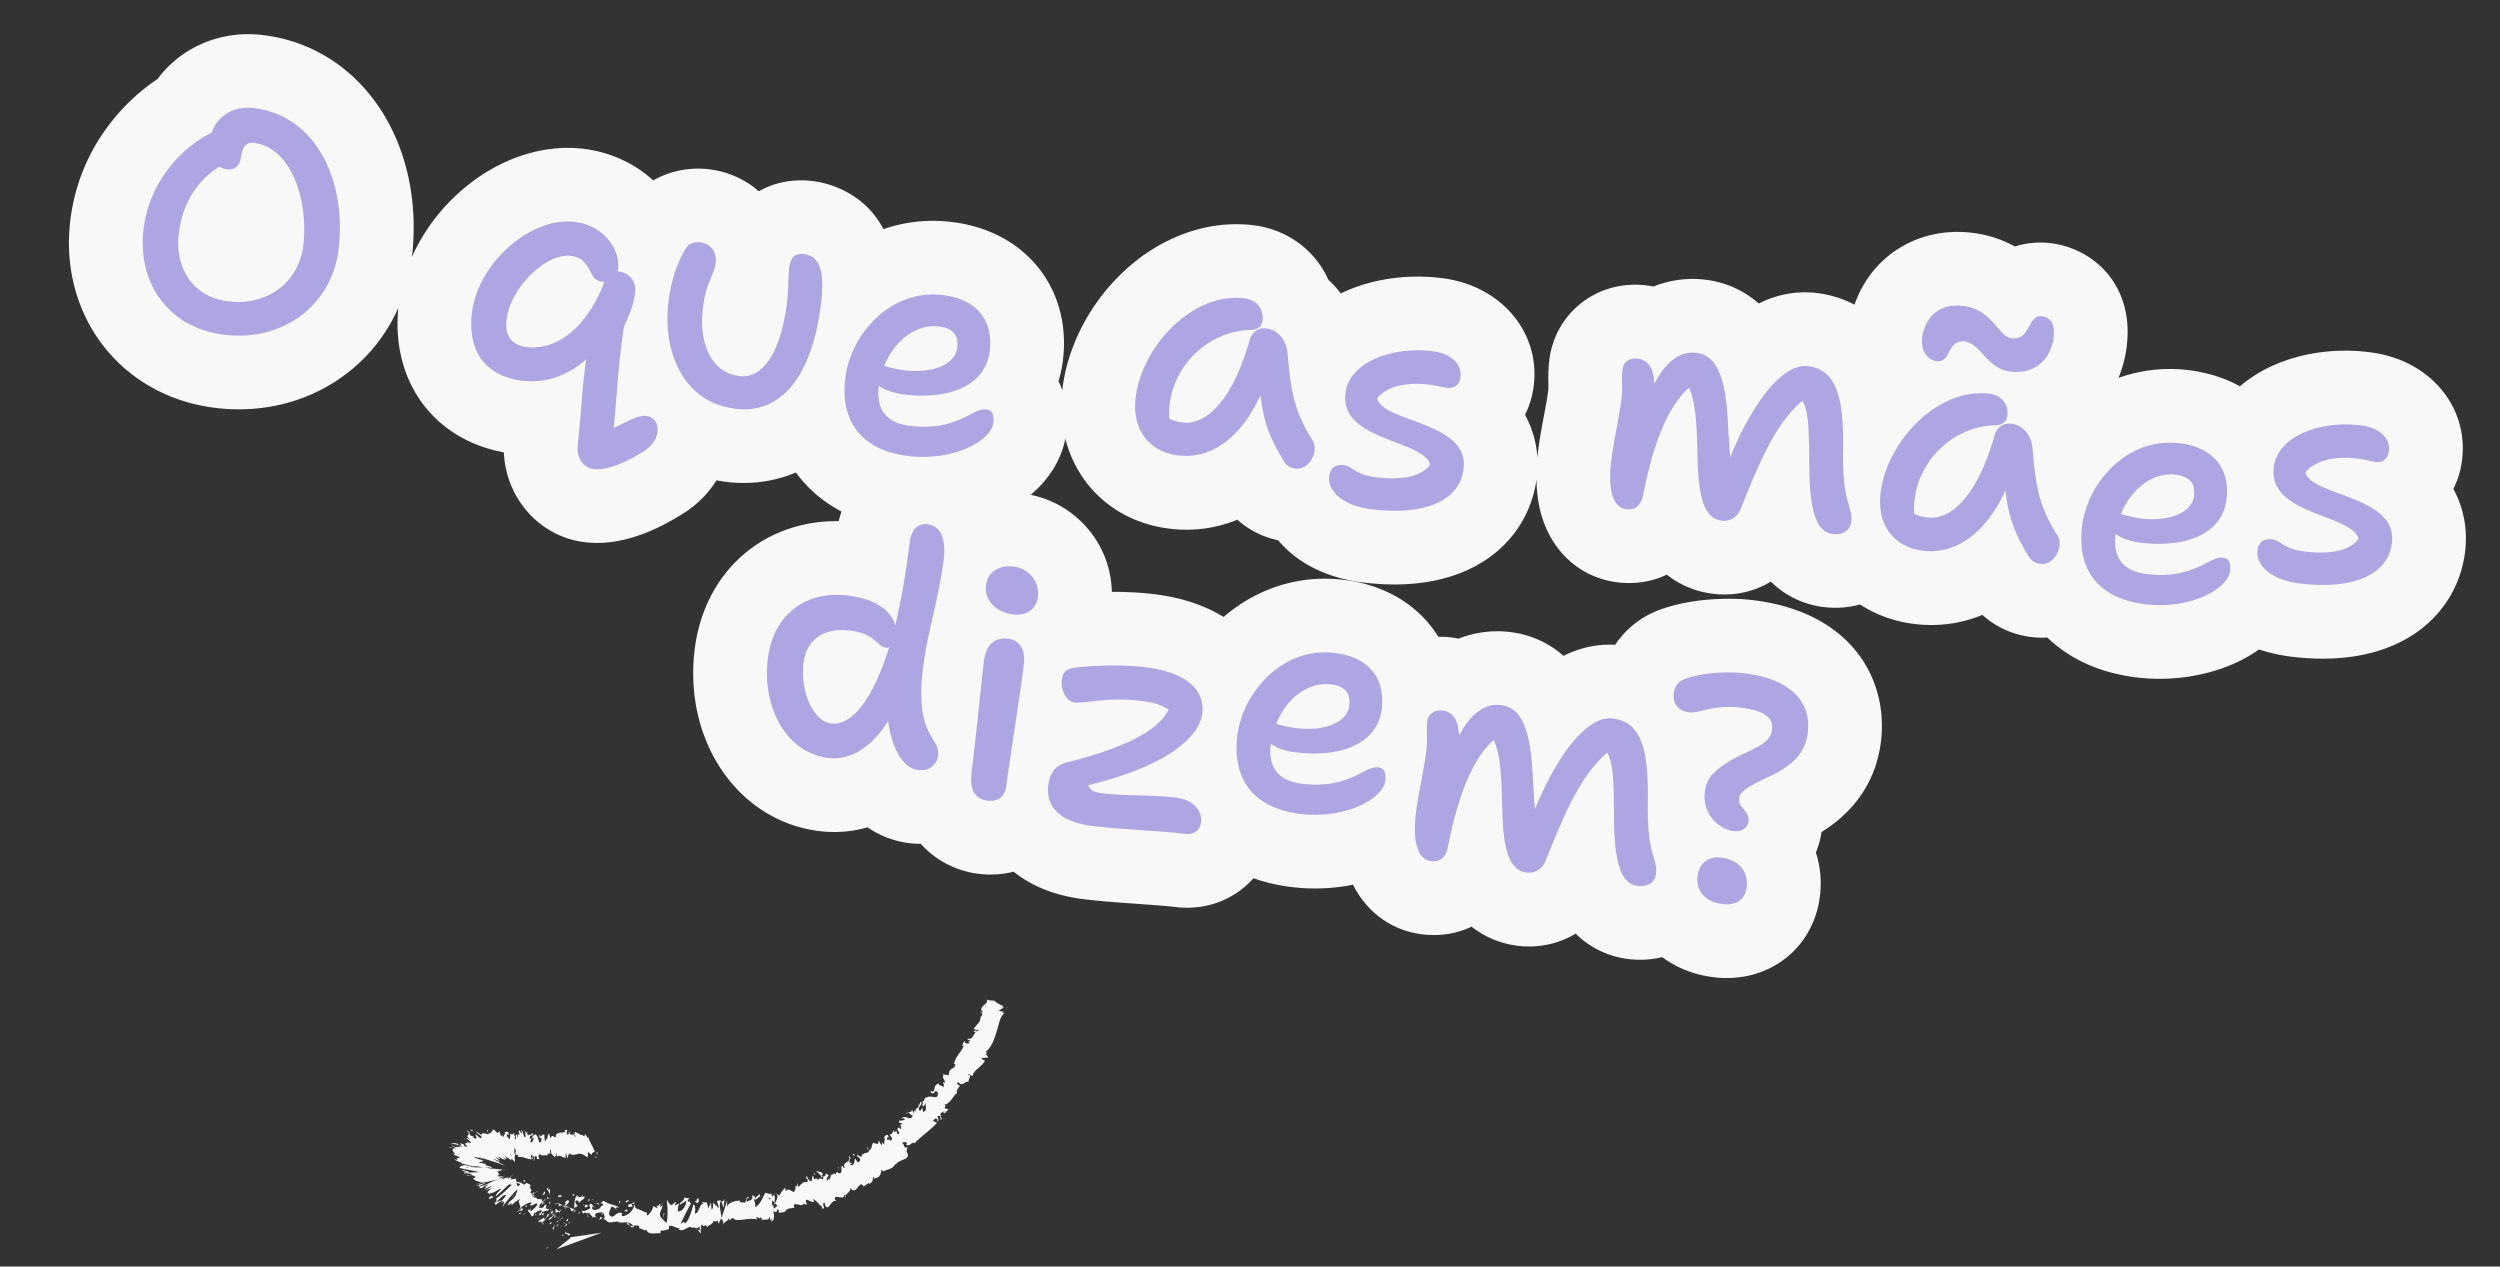 <svg xmlns="http://www.w3.org/2000/svg" width="302" height="153" fill="none"><rect width="100%" height="100%" fill="#333333" stroke="none"/><g fill="#F9F8F8" clip-path="url(#a)"><path d="M61.996 139.567c.059.094.245-.147.293-.175-.177-.076-.344.235-.293.175Zm-.376 2.772-.091.09.375-.127-.284.037Zm1.524.859c.068-.529-.64-.233-.82-.55l.018-.125-.331.284c.351.135.936.145 1.133.395v-.004Zm.467 1.395c.023-.205.25-.084-.177-.138.011.028.013.042.019.063.034.01.083.03.158.075Zm-.158-.075c.045.2-.174-.055 0 0Zm.826.201-.29.077c.004.126.195.229.088.281.266-.002.262-.128.202-.358Zm.347-.268-.143.024c.003.054.028.08.143-.024Z"/><path d="m64.18 144.533.303-.054c-.003-.089.055-.244-.133.009.075-.135-.028-.015-.17.041v.004Zm-.11-.127c-.083-.152-.215-.281.071-.358-.45-.101-.524.257-.07.358Zm-.61-1.644-.102-.215-.22.08c.105-.038.26.282.322.135Zm2.123 2.724c.05-.096.023-.298.058-.435l-.208.057c.06.101.197.221.154.377l-.004.001Zm.057-.439.311-.087c-.212-.101-.284-.031-.31.087Zm-.768-1.107-.544.212.623-.189-.079-.023Zm1.663 1.89-.229.189.38-.271-.15.082Zm.648.172c-.175.16.03.381-.124.467.185.022.393-.1.574-.208-.17.038-.314-.031-.453-.255l.003-.004Zm.749.106c-.085.024-.187.086-.296.15a.79.79 0 0 0 .296-.15Zm-1.578-.947c-.003.069-.026.244.09.36l.006-.321c-.03-.011-.061-.025-.096-.039Zm.098.028.002.011c.103.045.173.076.203.087-.027-.011-.089-.043-.205-.098Zm-.122-.04s.016.006.024.012c0-.033-.005-.043-.023-.012Zm-.914-.712c.206-.107.566-.171.368-.518-.178.158-.063.36-.368.518Zm.926.311-.238-.159c-.023.079-.015.207-.115.259l.356-.104-.003.004Zm.158-.047-.158.048.087.058.071-.106Zm1.068.986c.157-.091.285-.059.434-.034a1.364 1.364 0 0 0-.425-.234c-.052.086-.174.226-.008.271v-.003Zm-.534-.265s.022-.002.032-.007c-.003-.028-.016-.041-.032.007Zm2.357.668a27.19 27.19 0 0 0-.007-.06l-.02.049.027.011Zm-1.825-.734c-.095-.093-.188-.043-.282.022.095 0 .19.01.289.038.024-.039.032-.065-.008-.064v.004Zm.801.736a1.214 1.214 0 0 0-.146-.22c.028.112.1.29.146.22Zm-1.29-.585-.021.006c.016.074.023.044.02-.006Z"/><path d="M67.077 145.507c.074-.023.144-.078.211-.125a.659.659 0 0 0-.222.033c.007.024.007.06.01.092Zm3.314-1.169c-.103.268-.474.427-.638.061-.313.127-.432 1.066-.365 1.63.044-.117.08-.225.39-.305-.046-.175-.47-.52-.173-.699.386-.035.25.179.376.373-.038-.381.587-.365.665-.881l-.35.088c.02-.078.165-.171.103-.264l-.008-.003Zm-1.495 1.511h-.12c.109.085.16.219.257.481.221-.077.29-.168.332-.252l-.52-.201.051-.028Z"/><path d="M68.295 145.698c.18-.266.477-.312.423-.68-.32-.077-.3.176-.53.243.533.088-.2.117.114.4a.946.946 0 0 1-.3-.011c.08.066.154.136.219.218l-.003-.021v-.003c-.009-.043-.008-.068.006-.041l.014-.001a.671.671 0 0 1 .06-.105c.13.107 0 .083-.06.105-.005.015-.015.026-.02.042l.562.005c-.097-.075-.232-.109-.485-.151Zm-2.015-2.309a.141.141 0 0 1-.01.073c.045-.023.068-.044.01-.073Z"/><path d="M66.422 143.635c-.052.027-.123.133-.23.059-.07-.125.053-.139.081-.236-.1.051-.325.118-.153.338l.051-.027c.163.171.293.623.241.651.036-.281.053-.485.013-.789l-.003.004Zm.96.969.47-.005-.126-.324-.04.156c-.217-.14-.229.067-.3.172l-.004.001Zm2.014 1.647-.155.292.383-.366-.228.074Zm.566.127-.104.264.197-.12-.094-.144Zm31.205-4.89.076-.12a.324.324 0 0 0-.076.12Zm-.81.308.031.137c.011-.088.005-.145-.031-.137Zm-16.088 6.723c.204.253.448.652.408.336l-.077-.307a.313.313 0 0 1-.331-.029Zm9.354-3.186a1.31 1.31 0 0 1-.076-.081 14.66 14.66 0 0 0-.06.317c.042-.073.087-.151.132-.235l.004-.001Zm-.145-1.281.283.143a.862.862 0 0 0-.283-.143Zm11.461-5.129-.097-.326c-.156.126.013.196.097.326Zm-29.213 8.879c.138.152.257.232.371.272-.164-.214-.264-.512-.371-.272Zm26.392-3.141c.055-.083.065-.156.036-.221-.06.083-.081.154-.036.221Zm-25.536 3.507c-.022-.037-.05-.059-.072-.089a.758.758 0 0 1-.41-.005c.122.158.277.273.482.094Zm40.032-22.373c.018-.003.031-.011.049-.014-.035-.024-.045-.012-.049.014Zm4.581-3.78c.008.039-.003.105-.009.17.026-.024.034-.083.009-.17Zm-49.058 25.128c-.03.029-.122-.014 0 0Zm-.22-1.341a.28.28 0 0 0 .09-.133.346.346 0 0 1-.09.133Zm6.223.674.01-.001c-.025-.062-.02-.048-.01.001Zm-6.138.481a.53.53 0 0 0 .125.129.585.585 0 0 0-.125-.129Zm-.018.15a.912.912 0 0 0-.095-.057c-.03.047-.026.082.095.057Zm.321.067a.535.535 0 0 1-.181-.083c.017.026.024.047.014.056.037.006.085.011.167.03v-.003Zm39.159-13.285s.022-.002.04-.001c-.024-.173-.043-.121-.04.001Zm-24.32 11.164s-.006.011-.013.016c.007-.001.012.005.02.008l-.004-.025-.003.001Z"/><path d="M87.534 144.773c-.131.404-.238.369-.384.304l.245.87.139-1.174Z"/><path d="M102.959 140.517c-.125-.035-.249-.067-.374-.11.065-.558.33-.532-.075-.754.454.878-.86.562-.463 1.447l-.257-.106c.053-.014.035-.069.085-.082-.521-.273.062.744-.428.817-.183-.004-.343-.093-.288-.24l-.241.36c-.107.023-.145-.142-.042-.165-.16.095-.32.189-.488.278l-.004-.029c-.023.172-.11.456-.157.58-.184-.079.033-.122-.045-.221l-.212.331c-.205-.196-.042-.51.168-.553-.602-.806-.159.321-.938-.011l.234-.211c-.361-.461-.501-.196-.919-.428.128.154.894.618.653.952-.114-.037-.245-.032-.359.208-.108-.329-.252-.193-.461-.111l-.122-.442c-.188.198-.104.411-.185.651-.277.033-.429-.295-.57-.562-.435.051.442.466-.028.687-.399-.076-.592.17-.953.544-.288-.092-.026-.281-.147-.386l-.135.408c-.057.007-.067-.107-.07-.164-.153.184.096.446-.172.639.038.514-.783-.573-1.02.07-.118-.104-.019-.282-.086-.45-.425.478-.373.361-.683.948l-.423-.216c.339.276.089.748-.139 1.138.13.143.24.267.308.324l-.422.341c-.073-.06-.06-.223-.022-.429a1.598 1.598 0 0 0-.065.126c-.205-.13-.172-.407-.106-.681.074.077.153.158.228.239.06-.299.102-.62.02-.877a.346.346 0 0 1-.127.156c.016-.082.02-.15-.004-.191-.027-.043-.054.068-.108.197l-.216-.475.016.203-.674-.186c-.332.589-.567 1.409-1.237 1.747.105-.401-.072-.607-.146-1.044.276.424.501-.297.88-.273-.199-.013-.199-.225-.165-.308l-.56.541c-.052-.357-.184-.241-.38-.358.255.682-.394.554-.618.818-.057-.235-.036-.485.292-.485-.442-.469-.311.911-.737.516.078-.02.125.01.136-.114-.147.241-.624.146-.552-.078l.078-.017c-.532.002-1.578.226-1.578.838a7.948 7.948 0 0 1-.011-.862 69.468 69.468 0 0 1-.695 2.143c.022-.527-.426-1.726-.03-2.072-.13-.06-.291-.127-.533.081.091.065.29.729.18.788-.377-.545-.256-.286-.692-.738.136.099.073.927-.132.919.022-.125-.087-.803-.022-.894l-.432.843c.113-.154-.033-.68-.161-.898.062.154-.429.014-.553.101l.22.172c-.567-.081-.49 1.162-1.066 1.151.063-.169.122-1.029-.162-1.118-.108.412-.514 2.004-1.041 2.325l-.1-.233-.398.274c.258-.624.916-1.932 1.252-2.454-.215-.18-.066-.276-.375-.243-.114-.217.16-.34.25-.357-.243-.04-.48-.08-.72-.128.04.481-.547.49-.522.886.265-.164.53-.336.786-.503.046.477-.442 1.376-.974 1.284-.132-.193.106-.854.095-1.015-.068.167-.496.311-.539.194l.225-.257c-.28-.179-.484.625-.816.161-.12-.033-.322-.631-.355-.35.154.557.136 2.254-.028 2.658-.049-.041-.646-.557-.756-.846-.162-.445.381-.995.242-1.378-.018.132-.138.283-.187.332-.113-.123.087-.403-.185-.363-.093.486-.54-.098-.168.397-.28.109-.271-.129-.583-.143.061.327-.422 1.025-.724 1.122.034-.119 0-.288-.02-.365-.553-.132-.807-.401-1.319-.506-.022-.127-.237-.314-.091-.5-.09.068-.193.221-.353.196-.209-.475.362.012.24-.532-.08.273-.483.295-.749.42-.031.443.5.196.756.069-.124.59-.654 1.128-1.272 1.273-.468.044-.094-.425-.192-.359-.778-.297-.956.85-1.519.255-.161-.441.193-.742.207-1.024.385-.05.468.376.706.42l-.241-.252c.142-.093.396-.13.497.009-.133-.383-1.328-.408-1.848-.889-.146.092-.366.169-.324.344l.208.004c.093.349-.484.309-.277.518-.32.135-.71.383-1.026.111l.057-.442c-.03.126.165.318.303.219-.21.144-.39-.731-.72-.228l.167.366c-.323.135-.773.49-1.062.262.025.457.088-.025.175.53-.016-.66.819.263.689-.467.067.633.337.356.503.927.03-.141-.035-.299.223-.153a.51.51 0 0 1 .097-.105c.008.007.008.01.016.016l-.01-.02c.02-.017.02-.02 0-.007a.507.507 0 0 1-.077-.25c.23-.279.66-.147.857-.274.144.112-.115.139-.069.314l.292-.186c-.068.318.29.635-.15.709l.345.11c.158.229.427.374.64.288.147.112.51-.237.302-.029l.61-.054-.016.081c.549.173 1.257-.253 1.784.44.206-.038.425-.104.73.043l.016.286c.266-.056.714.395.867.121.17.786 1.23.315 1.671.475l.045-.361c.307.039.63-.042 1-.18l-.013-.322c.324-.25.813.249 1.324.218-.037.123-.165.088-.254.015.612.73 1.271-.535 1.824-.025.132-.119.23-.084.33-.01a.048.048 0 0 0-.034.019c.015.001.033.003.055 0 .06.054.126.115.197.16a.632.632 0 0 0-.168-.163 1.17 1.17 0 0 0 .413-.146l.083.339s.022-.003.035-.011c.16.118.116-.169.02-.423a.757.757 0 0 0 .192-.221c.16.546.39-.215.601.364.086-.294.762-.281.788-.895.009.078.06.111-.022.125.178.054.355.105.49-.083l.116.428.31-.623c.253.24.365.382.178.742.482-.579.42-.244.815-.812l.015.282c.164-.034.375-.443.503-.225.443.484 1.818-.193 2.836.122-.334-.784.504.286.42-.356.092.184.244.267.125.464.44-.282.781.167.998-.434.095.183-.044.303.03.41.031-.051.115-.201.19-.095.07.104-.037.177-.095.278.48-.136.401-.738.316-1.304.299.213.412.149.506-.254.125.165.305.324.025.454.17-.009 1.08.045.998-.406.078.103.242-.018.275-.079.38-.059.423-.028.784-.154l-.12-.051c.017-.57.278-.187.56-.328l.007.057c.776.217.243-.252 1.029.011l-.126-.323c-.13-.73.707.269 1.021-.121l-.192-.15c.139-.304.874.8 1.124.813.067.046-.044.121-.098.188.699.238-.054-.454.335-.683.151.205.084.619.385.573.21.144.576-1.018 1.114-.718-.152-.144-.297-.289-.153-.493.264-.171 1.063.36 1.105-.303a.236.236 0 0 1 .108.113c.17-.229.63-.539.62-.894.35.491.644.205.878-.096.242-.299.438-.584.702-.112l.628-.423.042.106c.459-.187.457-.51.454-.816.135.002.124.129.145.184.713-.203.756-.301.894-1.077l.265.242c-.004-.254 1.171-.21 1.392-.966a.266.266 0 0 1 .052.166c.282-.792 2.028-.52 1.317-1.634l.122-.572c-.521.375-.336-.46-.674-.427.119-.223.73-.177.564.084l-.082-.012c.408.553.723-.395 1.046-.066.838-.927 1.933-1.596 2.707-2.482l-.494-.229.283-.293c.163-.005.411.149.21.357.329.069.115-.532.03-.608.525-.307.339.553.459.427l.117-.208-.083.003c-.048-.282-.216-.435.024-.69.221-.105.327.112.397.057.028.022.059.011.094-.093l.354-.373-.456-.094c-.025-.303.311-.36-.205-.465.393.087.74-.249 1.019-.606.272-.349.491-.72.646-.735-.051-.425.148-.661.414-.937-.129.022-.529-.222-.279-.446.683.689.708-.213 1.426.001-.514-.09.501-.818-.254-.916.235-.172.297.206.611.172.108-.75 1.098-1.043 1.474-1.84-.101-.078-.34-.064-.399-.319.257-.013.518-.029.782-.05.041-.177-.545-.507-.007-.553-.115-.015-.286-.042-.263-.156.695-.568.987-1.426 1.245-2.262l.102-.315c.036-.123.082-.265.111-.383.069-.249.122-.479.192-.692.135-.43.326-.816.669-1.094-.271.144-.279.015-.262-.12-.075.074-.309-.057-.482-.069.192-.166.391-.301.583-.367-.24-.126-.179-.224-.13-.33-.087.035-.188.04-.41-.045.074.002.147.004.215 0-.354-.099-.591-.251-.755-.469-.326-.044-.698-.011-.988-.156.193.311-.088.46-.348.699-.253.231-.464.515-.065.839-.155.101-.205-.134-.375-.089.273.18.315.348.146.612l-.067-.042c-.016.39-.119.633-.259.804-.039.044-.066.062-.117.122l-.157.184-.349.437.341.075c-.114.146-.228.138-.34.18.39.4.231-.452.679-.055-.371-.021-.497.267-.654.541-.15.273-.332.529-.711.408-.143.24.39.119.24.36l-.224-.042.202.199c-.133.139-.413.082-.573-.007.044-.027.021-.132.034-.181-.335.072-.282.609-.399.638l.258-.157c-.248.763-1.054 1.38-1.197 2.264l.166.049c-.141.66-.442.275-.752.887l-.016-.041a.579.579 0 0 1-.138.531c-.04-.251-.489.025-.514-.278-.173.726-.013.416.181 1.13l-.276-.082c.098.269.188.355.032.665-.007-.362-.461-.071-.505-.509-.921.228-.184 1.195-1.063.939.389.702.701-.234.715.005.287.024.276.547.08.675-.155.169-.987-.269-1.328.178.039-.04-.006-.078.033-.119-.279.047-.056.482-.46.49.258.39-.23.243.188.632l.224-.483c-.068.321.276.953-.287 1.124-.063-.101-.091-.31-.091-.435-.222.004-.088.28-.317.285-.414-.393.306-.561.165-1.077-.281-.032-.054.715-.435.206.465.668-.428.36-.21 1.029l-.247-.237c.002.079.047.278-.031.356l-.212-.436c.093.475-.636.23-.667.583.393-.464.402.165.762.129-.156.871-.963-.249-1.398.475.041-.113.442-.178.441.059-.16.073-.403.141-.602.093-.322.452.32.175.313.488-.436-.142-.061.313-.135.585l-.254-.237c-.602.305.408.618-.188.846l-.177-.507-.118.298-.241-.317c-.019.43-.144.449-.448.592.226.121.413.473.215.68-.282-.013-.153-.309-.408.002-.084-.221-.206-.48.142-.373-.066-.093-.088-.217-.153-.31-.313-.027-.407.318-.509.413.048-.027.109-.06.169-.045l-.091.737c-.157-.031-.172-.159-.19-.283-.06.108-.012.275-.119.413-.156-.237-.359-.443-.273-.701l-.193.587c-.11-.066-.431-.067-.449-.191-.167.034-.214.255-.279.479-.061.223-.135.43-.35.462a.256.256 0 0 1-.016.2c-.319.171-.773.059-.897.613l-.48-.292c-.212.27.622.358.257.811-.251.35-.351-.285-.539-.332-.03.306-.076.934-.597.747.064-.137.179-.118.256-.206l.027.007Zm-3.78 1.857c.058-.096.14-.358.262-.185.04.405-.094.248-.262.185Zm-6.346 2.448c.04-.123.15-.089.286.013-.075.045-.169.053-.286-.013Zm-19.322 2.407.013-.013c.16.183.105.114-.013.013Zm-.362-.253c-.054.036-.063.083-.06.134.052-.079.142-.057.24-.007-.005-.097-.039-.168-.18-.127Zm40.954-12.632-.123.007c.034-.202.074-.11.123-.007Z"/><path d="M93.492 144.201a.629.629 0 0 1 .076.175c.021-.064.006-.13-.076-.175Zm11.466-5.215.01-.001c-.006-.021-.019-.037-.028-.058l.018.059Zm-25.09 6.319a.395.395 0 0 1 .135.189c.012-.085-.019-.16-.135-.189Zm-8.982 1.644.275-.014c-.126-.018-.147-.105-.196-.175-.016.077 0 .205-.083.186l.004.003Zm-1.558-2.69c-.047.03-.079-.02-.126.011l-.04.156c.158.039.308-.051.166-.167Zm1.653 1.524c.061-.284-.122-.233-.316-.236.011-.001.022.001.03.011-.17.373.062.302.283.226l.003-.001Zm-.36-.238a.35.35 0 0 1-.165-.041c-.066.148.057.05.165.041Zm1.969 1.476c-.063-.097-.157.342-.172.214-.198.33.69-.272.171-.214Zm-1.478-2.196-.04.361.181-.248-.14-.113Zm1.313.647-.254-.175c-.012.059-.06.083-.11.096.172.062.34.183.364.079Z"/><path d="M72.062 145.393c-.088-.033-.178-.051-.242-.008a.57.57 0 0 0 .242.008Zm-.537-.563.062.097.192.082-.254-.179Zm3.93 1.511.335-.029c.06-.112-.01-.204-.135-.186-.094.065-.22.084-.2.211v.004Zm-.694-1.181c.062.093.05.17.065.298l.12-.428-.189.13h.004Zm.914.115c.06-.111.522-.242.132-.303-.06.111-.388.139-.132.303Zm4.577 1.279-.08-.001-.038.728.118-.727Zm4.12-1.753c-.368-.158-.063.454-.4.253-.078.174.278.164.194.315.21-.194.331-.097.206-.568Z"/><path d="M84.166 145.368a.727.727 0 0 0-.106.117.318.318 0 0 0 .106-.117Zm37.541-23.644.015-.001a.535.535 0 0 0 .058.09 1.292 1.292 0 0 1-.176-.13l.083.022.017.02.003-.001Zm-.717-.203.462.205-.525-.187c.052.012.149.03.063-.018Zm-22.703 20.157.013.113c.075.103.129.097.236.084l-.249-.197Zm2.953-.713-.05.01.259.343-.209-.353Zm1.9-1.595c-.086.039-.136.178-.231.207.145-.164.53.222.231-.207Zm-36.91 11.284c-.013-.056-.233.15-.28.181.111.023.34-.231.28-.181Zm2.743-1.162-1.663 1.352-.006.008-.014.008-.023.017-.05.035.034-.011 5.43-1.991-3.637.534c-.1.012-.2.031-.296.053l.226-.001v-.004Zm-.618-.697c-.146.215-.08.251.028.267.104.02.254.024.24.144l-.07.098.366-.212c-.194-.128-.567-.106-.56-.301l-.004.004Zm.383-1.142c-.108.171-.193.062.047.12.004-.022.01-.034.016-.052-.017-.013-.037-.028-.064-.072v.004Zm.067.071c.06-.169.083.055 0 0Zm-.409-.186.208-.064c.053-.107-.012-.193.074-.235-.157 0-.21.107-.282.299Zm-.32.225.093-.021c.023-.046.02-.068-.093.021Zm.295-.067-.199.045c-.038.077-.143.205.083-.009-.103.113.009.013.12-.036h-.004Zm.005.107c-.017.128-.001.234-.205.298.218.089.431-.206.205-.298Zm-.42 1.349-.042.167.173-.075c-.087.036-.021-.213-.127-.093l-.004.001Zm.064-2.238c-.07.084-.153.252-.23.365l.135-.052c.012-.084.001-.18.095-.313Zm-.23.365-.206.082c.068.078.137.02.205-.082Zm-.09.914.41-.178-.44.16.03.018Zm.009-1.534.203-.164-.318.239.115-.075Zm-.207-.112c.16-.138.195-.3.302-.378-.062-.003-.218.102-.352.2.086-.042.11.005.047.178h.003Zm-.256-.042c.048-.023.126-.076.207-.132-.049.024-.11.06-.207.132Zm.224.7c.034-.058.126-.202.13-.296l-.158.264s.02.019.028.029v.003Zm-.034-.021.006-.008a3.112 3.112 0 0 1-.059-.065c.009.01.022.034.053.077v-.004Zm.043.027-.008-.007c-.016.029-.023.037.008.007Zm.148.577c-.16.094-.386.153-.44.444.17-.136.198-.301.44-.444Zm-.346-.244.048.128c.047-.067.104-.171.182-.22l-.233.093.003-.001Z"/><path d="m67.177 147.589.104-.045-.016-.045-.088.09Zm-.015-.775c-.119.075-.157.058-.206.042-.002.076.016.135.056.17.069-.069.2-.186.15-.216v.004Zm.108.196-.019.002c-.01.03-.014.037.018-.002Zm-.744-.553-.031.047.04-.037-.01-.01Zm.459.619c-.006.072.062.032.143-.028a.149.149 0 0 1-.112-.023c-.033.033-.049.053-.03.051Zm.045-.57c-.024.064-.04.123-.05.178.047-.088.114-.233.05-.178Zm.26.436.014-.005c.03-.061.01-.033-.014.005Z"/><path d="M67.29 146.943a.962.962 0 0 0-.165.109.337.337 0 0 0 .123-.033.721.721 0 0 1 .043-.073v-.003Zm-2.27.811c.207-.197.486-.299.362.004.231-.078.823-.81 1.113-1.251-.088.086-.17.172-.368.213-.079.139-.066.436-.313.559-.216 0-.023-.159.027-.32-.201.301-.504.236-.843.636l.229-.038c-.055.06-.183.119-.206.2v-.003Zm1.615-1.08.059.004c-.008-.071.044-.181.147-.388a.735.735 0 0 0-.306.18l.142.185-.042.019Z"/><path d="M66.846 146.819c-.239.204-.412.221-.592.516.115.076.252-.12.399-.173-.211-.087.165-.081.17-.315.069-.008.107.005.136.009.006-.044.01-.105.02-.171l-.009.019h-.003c-.018.034-.034.054-.026.032l-.007.001c-.029.032-.06.053-.085.078-.004-.089.046-.067.085-.078l.033-.033-.277-.028c.008.063.055.094.155.139v.004Zm-.163 1.861a.225.225 0 0 1 .04-.062c-.034.022-.058.039-.04.062Zm.037-.206c.041-.023.13-.112.15-.053-.02.103-.091.118-.15.197.078-.045.227-.106.239-.287l-.038.022c-.009-.139.136-.516.173-.538-.15.237-.254.408-.374.659Zm-.035-.791-.232.006-.104.264.102-.127c.039.114.15-.054.238-.143h-.004Zm-.065-1.352.244-.22-.4.263.156-.043Zm-.202-.134.203-.197-.166.077-.037.12Zm-10.015-8.3-.03-.079a.162.162 0 0 0 .03.079Zm-.396.195.137.077c-.064-.05-.116-.083-.137-.077Zm5.773 4.026c.153-.216.45-.513.214-.288l-.22.228c.054-.028.04.002.006.06Zm-4.669-1.221c-.032.004-.068.004-.105.005.075.013.15.026.216.039.097.014.193.028.282.039a6.444 6.444 0 0 1-.396-.083h.004Zm-1.668-.202.196-.07a.465.465 0 0 0-.196.07Zm3.552-3.881c-.038-.103-.076-.206-.11-.31-.183.021.012.164.11.31Zm5.514 7.694c.035-.137.03-.215.002-.259-.061.191-.2.43-.002.259Zm-3.917-4.145a3.098 3.098 0 0 0-.279-.168c.068.049.155.104.279.168Zm3.763 3.739a1.26 1.26 0 0 0-.023.078c.076-.001.143.009.179.066.045-.143.05-.251-.156-.148v.004Zm4.17-7.533s.013.02.019.038c-.001-.043-.005-.043-.019-.038Zm2.67 3.005c-.037.026-.09.032-.144.042.03.018.07.013.144-.042Zm-5.389 5.849c.053.023.03-.018 0 0Zm-.689 1.053Zm-2.503-1.341v-.003c-.03.054-.024.046 0 .003Zm3.148.441a.264.264 0 0 0 .016-.113.391.391 0 0 0-.016.113Zm.099-.112c.003.021.005.039.01.052.04-.033.059-.06-.01-.052Z"/><path d="M65.743 145.384c.024.019.034.047.038.082.009-.022.018-.038.028-.043a.232.232 0 0 1-.063-.039h-.003Zm-1.557-7.805.014.027c.05-.132.027-.111-.014-.027Zm-6.33 5.741.023-.003-.002-.011-.02.014Zm-.479-.08c.526-.084.522-.029.507.062.296-.153.6-.301.902-.448-.457.14-.93.268-1.409.382v.004Z"/><path d="m57.312 137.348-.485-.184c-.255-.427.104-.351-.5-.621.343.283.365.403.289.469-.064.17-.431.21.235.66l-.304-.097c.036-.005-.024-.052.012-.059-.66-.217.626.552.269.551-.151-.015-.351-.074-.425-.17l.093.227c-.068.012-.233-.091-.166-.103l-.158.17-.027-.015a.88.88 0 0 1 .118.108c.097.083.192.172.238.221-.206-.041-.078-.067-.219-.122l.109.181c-.313-.092-.454-.266-.324-.303-1.127-.407.141.177-.707.065v-.133c-.644-.2-.538-.04-1.014-.085.21.04 1.152.184 1.259.377-.114-.009-.203.009-.08.128-.348-.139-.335-.061-.405-.006l-.451-.177c.042.11.278.19.428.291-.149.035-.508-.077-.818-.162-.208.057.647.135.555.251-.04.001-.073.001-.098.004a.25.25 0 0 0-.07.059c-.02.135.117.302.316.513-.15.079-.284-.096-.411-.088l.378.203c-.009.023-.126-.014-.183-.032.154.125.47.124.636.288.272.079.1.1-.064.141-.166.041-.323.102.036.24-.137.013-.33-.076-.53-.099.523.287.383.242 1.094.489l-.285.091c.363-.05.95.14 1.472.272.069-.008.244-.003.347-.001l.266.001c.204.062.4.118.596.167-.128.004-.43-.032-.816-.083.082.015.164.027.23.041a1.85 1.85 0 0 1-.24.003 5.025 5.025 0 0 1-.271-.018 9.105 9.105 0 0 1-.527-.078c.1-.012.206-.018.31-.026-.39-.069-.808-.149-1.14-.175.076.02.148.047.199.074a1.756 1.756 0 0 0-.249-.036c-.058 0 .084.034.253.075l-.624-.013.265.03c-.079.07-.172.143-.25.224.799.218 1.941.357 2.473.538-.56-.027-.831.027-1.426.054.557-.095-.46-.197-.446-.35-.003.072-.3.06-.415.038.262.091.517.176.788.252-.49.011-.316.07-.452.151.91-.108.82.148 1.214.216-.312.044-.661.053-.71-.085-.287.102.037.129.373.139.337.011.683.006.455.112-.04-.028-.006-.05-.18-.04.35.027.314.222.006.233l-.04-.027c.114.224.738.632 1.459.406-.087.036-.87.261-1.03.295.947-.134 1.82-.327 2.653-.598-.292.117-.754.344-1.175.545-.428.202-.841.38-1.114.359-.015.081-.02.193.313.204.024-.075.668-.453.772-.437-.441.401-.221.224-.496.645.038-.109.898-.509.954-.44-.128.062-.739.476-.857.493.34-.087.663-.19.97-.305-.183.05-.607.41-.734.601.106-.12.233.181.375.179l.03-.205c.225.304 1.148-.593 1.325-.423-.133.113-.768.72-.677.908.17-.136.56-.473.917-.818.352-.351.707-.68.892-.745l-.098.22.304-.119c-.23.222-.59.559-.95.882-.359.323-.697.644-.97.77.003.115-.026.179-.035.223-.013.045.017.085.075.114-.088.208-.237.244-.334.198.08.084.098.121.13.175l.09.147c.267-.402.473-.264.7-.597l-.573.216c.262-.406.956-1.013 1.093-.81-.07.188-.54.672-.627.808.125-.119.34-.148.267-.053l-.206.168c-.017.1.09-.017.197-.095.104-.077.218-.097.12.119.018.059-.298.564-.1.357.305-.467 1.413-1.764 1.736-2.032-.007.04-.128.587-.267.83-.225.379-.791.676-.986 1.005.09-.097.237-.186.285-.21-.033.119-.29.286-.162.321.345-.35.154.194.322-.268.183-.022.026.159.14.235.184-.262.833-.702 1.02-.721-.092.086-.182.223-.225.286.151.201.093.453.258.613-.068.098-.087.28-.27.395.083-.038.224-.138.284-.094-.201.397-.16-.064-.445.372.207-.197.409-.152.606-.212.288-.336-.11-.224-.307-.165.426-.435 1-.765 1.375-.792.248.028-.215.339-.132.3.184.327.972-.536.877-.014-.188.357-.54.55-.72.765-.215-.007.004-.342-.084-.407l-.036.22c-.128.055-.27.054-.234-.066-.174.316.392.475.362.896.128-.058.284-.091.366-.23l-.101-.024c.164-.278.422-.19.448-.37.24-.071.579-.226.57.016l-.287.336c.087-.093.107-.261-.024-.199.186-.09-.239.6.222.244l.133-.296c.242-.076.674-.31.68-.113.256-.358-.061.014.223-.422-.38.516-.248-.273-.614.299.34-.493.044-.308.3-.759-.1.106-.162.232-.196.095a.82.82 0 0 1-.108.071l-.002-.014-.01.015c-.02.013-.023.014.002.007a.767.767 0 0 1-.112.2c-.28.195-.413.049-.582.127-.005-.1.141-.096.22-.235l-.253.113c.224-.235.241-.518.499-.53l-.102-.118c.065-.191.023-.33-.129-.29-.004-.101-.387.121-.162-.014l-.32-.03.054-.061c-.148-.202-.74.03-.536-.584-.116 0-.25.012-.29-.149l.174-.222c-.147-.004-.051-.429-.285-.247.429-.63-.287-.488-.35-.714l-.25.267c-.088-.105-.257-.113-.483-.112l-.204.251c-.239.136-.24-.497-.44-.585.083-.093.116-.028.108.056.09-.385-.108-.355-.31-.306-.102.027-.204.061-.274.051-.059 0-.062-.029-.004-.151-.092.08-.086.036-.048-.037 0 0 .008-.001.017-.009 0-.004 0-.008-.004-.011.027-.046.061-.097.088-.147-.047.063-.08.118-.096.145-.019-.005-.068.008-.154.05l.24-.255-.011.002c.078-.103-.142.103-.32.296-.054.032-.119.068-.196.121.202-.201.15-.18.097-.163-.053.017-.106.023.129-.177-.26.175-.312.051-.918.382.075-.045.1-.077.124-.065.025-.068.058-.129-.154-.065l.431-.241c-.223.084-.458.165-.7.237.223-.174.39-.247.796-.382-.328.089-.412.092-.488.097-.076.006-.147.018-.512.075l.344-.109c-.042-.016-.582.073-.313-.027.295-.125.232-.197.15-.277-.083-.08-.197-.182.125-.267-.654.049-.526.023-.362-.004.165-.03.373-.055-.169-.044.315-.016.488-.033.796-.023-.196-.023-.09-.05-.052-.065.038-.019.008-.03-.504-.074.347.009.532.034.737.035-.081-.005-.328-.029-.12-.025.209.008.309.021.467.035-.095-.036-1.232-.125-2.303-.21.447-.013.368-.029-.396-.144.337.014.693.033.876.101.01-.033.37-.108-.563-.257.225.024.025-.039-.092-.068-.01-.078.069-.066-.082-.174l-.144-.008c-1.2-.283-.322-.142-.507-.253l.124.032c.384.009.28-.033.18-.079-.096-.042-.182-.093.309-.043l-.762-.216c-.833-.258-.583-.244-.183-.187l.29.041c.097.025.195.049.285.074.158.039.224.046.105-.012l-.469-.139c-.234-.098.363.079 1.02.293.621.207 1.286.431 1.49.497.137.048.2.081.288.12.964.318-.909-.349-1.03-.453.492.186 1.21.486 1.333.515.199.077-.163-.085-.428-.23-.27-.145-.44-.268.008-.08-.342-.154-.703-.306-.9-.437-.014-.024.122.021.282.082.354.127.783.332.182-.033.09.044.17.084.245.126-.192-.143-.22-.251-.633-.544.698.418.757.421.695.328-.062-.09-.23-.282-.115-.235.061.026.203.12.484.339a.691.691 0 0 1 .098-.069l.118.105c.171.058-.066-.19-.274-.443.102.067.18.166.233.221.381.199.296.155.04-.375l.288.34c-.06-.101.113.029.257.135.147.105.255.189.227-.016.02.037.05.105.066.154-.024-.206.196.027.3.159.113.13.142.155.059-.486.02-.107.05-.215.09-.323-.101-.046-.121-.184-.117-.339 0-.155.03-.324-.04-.427.107-.081.292.372.18.446l-.022-.062c.018.336.065.392.174.418.098.025.192.024.205.253.53-.073 1.07.269 1.574.271l-.083-.519.177.022c.05.12.08.404-.045.39.079.293.2-.257.197-.372.253.201-.07.613.008.622l.1-.045-.025-.061c.072-.218.071-.444.223-.426.099.1.063.32.102.337.004.035.013.052.06.011l.222.035-.107-.409c.089-.208.21.012.09-.449.178.713.843.224.942.446.128-.306.266-.305.438-.275-.047-.084-.087-.547.061-.496-.018.959.285.405.428 1.09-.123-.453.415-.129.222-.771.126.071.02.357.124.579.279-.382.655.214 1.014.074 0-.126-.07-.315.003-.504l.219.618c.069-.066.034-.727.183-.299-.023-.105-.06-.262-.014-.304.185.144.368.18.552.169a1.79 1.79 0 0 0 .272-.043c.089-.021.196-.045.23-.06a.973.973 0 0 1 .517.026c.201.066.415.21.715.466-.165-.229-.074-.261.033-.281-.079-.049-.037-.309-.068-.478.141.145.338.269.513.389-.041-.47.442-.175.322-.635-.028.043-.054.093-.086.132-.012-.286-.174-.54-.323-.818a3.882 3.882 0 0 1-.384-.908c.036.309-.107.114-.188-.071-.09-.18-.156-.334-.216.108-.05-.138.02-.222-.012-.38-.024.295-.082.359-.195.232l.01-.073c-.157.04-.284-.017-.429-.104-.074-.045-.153-.097-.258-.146-.054-.026-.133-.049-.183-.072-.047-.023-.093-.046-.147-.069l.05.336c-.088-.04-.115-.145-.16-.225-.07.519.245.014.189.585-.157-.679-.62.023-.742-.754-.135.002.06.389-.078.391l-.046-.211-.022.276c-.093-.039-.15-.302-.16-.481.025.019.06-.054.08-.071-.128-.243-.32.103-.362.022l.135.124c-.361.215-.826-.043-1.17.401l.033.158c-.267.305-.228-.167-.524-.017l.01-.038c-.053.162-.13.246-.216.231.068-.188-.16-.359-.068-.567-.289.329-.14.254-.318.854l-.056-.263c-.06.24-.06.366-.21.442.114-.233-.114-.401.018-.707-.34-.568-.454.604-.634-.239-.117.737.292.398.216.558.079.235-.1.551-.202.484-.103-.013-.212-.928-.468-.905.026.004.027-.054.052-.053-.105-.182-.177.262-.31-.035-.046.444-.155-.018-.15.546l.23-.142c-.127.155-.223.821-.457.511.012-.117.07-.268.111-.355-.074-.164-.117.118-.195-.049-.009-.567.283-.138.406-.577-.083-.235-.253.422-.21-.195-.067.786-.26-.084-.408.52l-.007-.341c-.027.054-.077.218-.128.213l.071-.444c-.123.382-.295-.31-.42-.101.288-.027.087.403.221.643-.326.474-.252-.873-.646-.686.052-.053.216.19.14.354a.808.808 0 0 1-.246-.363c-.263.088.062.345-.036.562-.117-.408-.118.175-.225.317l-.026-.342c-.319-.2-.02.722-.308.476.039-.163.053-.323.081-.485-.046.045-.063.087-.148.133l.015-.394c-.226.307-.29.232-.552.137.1.236.091.622-.081.643-.18-.195-.01-.327-.272-.267-.008-.215.004-.486.208-.179-.013-.114.014-.218.005-.328-.216-.226-.423-.033-.531-.024a.288.288 0 0 1 .147.073 3.529 3.529 0 0 0-.252.49c-.117-.123-.11-.228-.098-.33-.071.041-.064.198-.172.236-.095-.276-.237-.558-.093-.697a4.18 4.18 0 0 0-.297.33c-.087-.12-.398-.313-.396-.418-.172-.069-.257.074-.336.209-.078.139-.15.27-.38.182.025.051.031.104-.003.151-.314-.035-.872-.31-.85.09-.21-.141-.423-.277-.64-.414-.074.077.137.204.333.346.195.142.374.297.278.413-.101.188-.515-.353-.75-.451.103.247.403.686-.166.466-.023-.008-.043-.017-.069-.024a.142.142 0 0 1-.008-.035c.015-.056.128-.026.156-.066h.008Zm-1.707 1.133c-.039-.049-.198-.192.037-.116.363.202.14.131-.037.116Zm.85 2.572c-.167-.03-.12-.065.015-.091.062.032.073.059-.014.091Zm8.74 4.166s-.01.004-.014.008c.033-.155.018-.095.013-.008Zm.02.231a.252.252 0 0 0 .108-.096c-.07.052-.105.031-.118-.018-.057.075-.083.132.014.117l-.004-.003Zm-.354-5.581-.04-.089c.076-.102.057-.014.04.089Z"/><path d="M55.636 140.719c.069-.001.146.004.227.009-.082-.019-.168-.031-.227-.009Zm3.38-3.85s.007-.001.011.003c-.01-.021-.023-.041-.032-.061l.021.058Zm2.145 8.801a.512.512 0 0 1 .07-.177c-.058.061-.094.126-.07.177Zm5.142.015-.144-.012c.051.027.011.092-.007.152.055-.06.123-.158.151-.136v-.004Zm-.784 2.215c.041-.019.028.022.072-.001l.107-.121c-.06-.039-.188.023-.18.122Zm.048-1.322c-.198.214-.08.193.017.21-.004.001-.008-.002-.008-.01.302-.276.147-.236-.01-.2Zm.039.215c.027.007.05.019.06.043.122-.111.002-.043-.06-.043Zm-.093-1.32c-.028.078.28-.249.212-.148.293-.232-.498.142-.212.148Zm-.574 1.837.233-.279-.238.179.005.1Zm-.269-.63.02.16c.045-.045.08-.06.112-.064-.047-.063-.06-.173-.131-.096Zm.132.096c.026.033.058.055.117.03a.185.185 0 0 0-.117-.03Zm-.066.49.027-.082-.05-.081.023.163Zm-1.009-1.6-.174-.027c-.097.077-.124.159-.05.161.086-.039.155-.036.224-.134Zm-.393.996c.027-.079.082-.139.151-.237l-.32.314.17-.077Zm-.367-.208c-.096.079-.395.111-.248.216.097-.076.27-.054.248-.216Zm-1.143-1.833.032.017.485-.55-.517.533Zm-2.789.149c.11.289.374-.292.423.004.167-.099-.04-.243.116-.316-.253.052-.253-.074-.54.312Zm.539-.312a.54.54 0 0 0 .137-.041.35.35 0 0 0-.137.041Zm12.326-4.662c.069.028.145.059.213.079a12.547 12.547 0 0 1-.186-.186l-.027.111v-.004Zm.099-.641.21.414a9.181 9.181 0 0 0-.086-.439c-.02.038-.063.108-.124.025Zm-17.598-.891.105.049c.135.038.163.027.226.005l-.33-.054Zm1.643-.727-.032.011.492.241-.46-.252Zm.914-1.086c-.098.004-.096.112-.19.116.096-.112.717.332.19-.116Z"/></g><g clip-path="url(#b)"><path fill="#F9F8F8" d="M296.367 59.06a10.737 10.737 0 0 0 1.055-3.543c.768-6.408-3.899-11.96-10.866-12.927a27.634 27.634 0 0 0-.503-.066c-3.942-.472-7.978.09-11.367 1.584a16.637 16.637 0 0 0-4.104 2.554c-1.834-1.015-3.933-1.676-6.238-1.952a18.414 18.414 0 0 0-8.43.938 14.61 14.61 0 0 0 1-3.855c.878-7.323-3.973-11.793-9.222-12.421a10.295 10.295 0 0 0-4.301.404 13.96 13.96 0 0 0-5.161-1.655c-6.534-.783-12.187 2.834-14.203 8.682a13.222 13.222 0 0 0-4.578-1.406c-1.884-.226-4.332-.068-6.989 1.266-1.793-1.583-4.003-2.583-6.483-2.88a12.822 12.822 0 0 0-6.249.829 10.823 10.823 0 0 0-.859-.14c-5.877-.703-11.025 3.279-11.719 9.064-.133 1.114-.121 2.087-.111 2.796.005.264.009.626-.001.738-.11.916-.315 2-.53 3.146-.263 1.397-.535 2.843-.719 4.378-.028.236-.05.467-.071.697a12.358 12.358 0 0 0-1.496-5.188c.542-1.076.906-2.27 1.059-3.551.77-6.422-3.92-11.981-10.904-12.931l-.362-.044c-3.943-.472-7.987.083-11.388 1.56-.224.1-.443.205-.659.31-.452-.6-.956-1.157-1.506-1.66-1.566-3.504-4.897-6.082-9.084-6.583-5.549-.665-11.329 1.448-15.859 5.803-3.951 3.797-6.568 8.889-7.178 13.977-.006.053-.01.11-.017.162-.13-.38-.28-.75-.453-1.106.251-.822.431-1.676.536-2.557.529-4.407-.661-8.53-3.352-11.607-2.459-2.814-5.952-4.566-10.106-5.064a18.416 18.416 0 0 0-8.233.867c-2.468-4.76-7.243-5.653-8.546-5.809-2.412-.289-4.645.176-6.507 1.238-1.618-1.422-3.683-2.381-6.021-2.661-2.338-.28-4.762.203-6.724 1.348-2.303-2.096-5.232-3.436-8.42-3.818-5.094-.61-10.543 1.286-14.952 5.201-2.507 2.228-4.486 4.943-5.78 7.854 1.587-13.87-6.14-25.377-18.032-26.802-5.095-.611-9.866 1.489-12.699 5.312-4.723 3.151-9.566 8.951-10.542 17.097C7.109 38.18 14.66 47.914 26.06 49.279c5.759.69 11.346-.764 15.738-4.096a20.207 20.207 0 0 0 6.315-7.99c-.861 8.904 4.289 15.895 12.755 17.453.232 5.544 4.322 10.197 9.76 10.849 3.635.436 7.57-.722 12.031-3.54a8.06 8.06 0 0 0 .42-.284c1.58-1.129 2.694-2.39 3.476-3.648.418.077.84.149 1.271.2 2.916.35 5.753-.063 8.32-1.15 1.404 1.94 3.264 3.543 5.509 4.726a12.6 12.6 0 0 0-.345 1.157c-9.108-.123-16.27 6.14-17.4 15.561-1.33 11.098 5.31 20.709 15.114 21.884a14.5 14.5 0 0 0 5.773-.459 11.351 11.351 0 0 0 5.018 1.907c.477.057.947.081 1.413.083 1.841 2.064 4.383 3.313 7.022 3.629 1.468.176 2.88.074 4.194-.259 2.084 1.672 4.896 2.894 8.523 3.328 2.064.248 4.291.404 6.444.557 1.765.125 3.431.241 4.634.386 3.719.445 7.146-.952 9.373-3.485 1.437.513 2.993.875 4.659 1.075 2.465.295 4.981.191 7.366-.292 1.664 3.334 4.699 5.557 8.394 6 2.149.257 4.173-.086 5.925-.931a11.147 11.147 0 0 0 5.603 2.312c2.524.303 4.941-.247 6.975-1.468a10.903 10.903 0 0 0 6.382 3.069c1.415.17 2.79.08 4.077-.229 1.719 1.279 3.841 2.143 6.238 2.43 6.54.784 12.046-3.439 12.811-9.82.223-1.856.038-3.635-.491-5.259.322-.771.556-1.594.68-2.458 2.806-1.753 6.475-5.04 7.188-10.99.893-7.448-3.556-15.601-15.5-17.032-2.833-.34-7.476-.233-11.262 1.181a10.934 10.934 0 0 0-5.353 4.218c-1.762-.101-3.92.17-6.24 1.329-1.793-1.584-4-2.58-6.48-2.878a12.89 12.89 0 0 0-6.197.8 10.85 10.85 0 0 0-2.441-.22 13.75 13.75 0 0 0-1.343-1.82c-2.459-2.815-5.952-4.566-10.107-5.064-5.275-.632-10.382.961-14.493 4.488-2.202-1.364-5.009-2.351-8.488-2.768a40.88 40.88 0 0 0-5.011-.263c-.106-5.655-4.171-10.568-9.805-11.724 2.209-1.857 3.669-4.186 4.192-6.78a14.505 14.505 0 0 0 2.392 5.1c2.384 3.218 6.014 5.27 10.219 5.774 2.863.343 5.625-.044 8.17-1.09 1.373 1.244 3.048 2.09 4.926 2.489 2.159 2.577 5.588 4.54 10.326 5.107 13.05 1.564 19.855-5.08 20.877-12.437.021 1.32.163 2.554.433 3.674 1.158 4.837 4.753 8.184 9.379 8.738 2.149.258 4.171-.089 5.926-.93a11.145 11.145 0 0 0 5.602 2.312c2.524.302 4.941-.248 6.972-1.472a10.903 10.903 0 0 0 6.385 3.073 11.5 11.5 0 0 0 4.395-.31c1.919 1.254 4.158 2.066 6.593 2.358 2.869.344 5.635-.048 8.183-1.099 1.636 1.478 3.669 2.403 5.948 2.676.637.077 1.27.09 1.893.054 2.67 2.579 6.347 4.29 10.802 4.824 3.984.477 8.101-.09 11.59-1.603a17.448 17.448 0 0 0 3.19-1.784c1.204.41 2.525.715 3.97.888 13.206 1.583 20.024-5.242 20.918-12.707.324-2.701-.181-5.296-1.422-7.57l.003.001Z"/><path fill="#ADA6E2" d="M17.338 27.698c.77-6.425 5.452-10.376 8.229-11.663.655-1.927 2.517-3.284 5.103-2.974 7.533.902 11.221 8.788 10.228 17.075-.793 6.617-6.587 11.167-13.779 10.305-6.81-.816-10.55-6.317-9.78-12.743Zm10.264 8.713c4.567.548 8.484-2.184 9.035-6.785.647-5.4-1.44-11.821-5.968-12.364-.99-.119-1.424.6-1.556 1.702-.132 1.102-.846 1.596-1.645 1.5a2.275 2.275 0 0 1-.964-.345c-2.384 1.528-4.422 4.06-4.905 8.09-.483 4.03 1.551 7.669 6.003 8.202Zm42.173 17.551c.516-4.952.498-6.726 1.035-10.559-2.204 1.974-4.904 2.92-7.682 2.588-4.68-.56-6.652-3.767-6.119-8.216.711-5.93 7.027-11.616 12.432-10.968 3.461.414 5.509 3.32 5.226 5.68-.014.114-.027.226-.075.298l.115.014c1.41.169 2.164 1.263 2.01 2.553-.21 1.75-.86 2.981-1.344 4.122-.75 4.963-.742 7.16-1.236 12.232 2.172-1.052 3.005-1.567 3.996-1.449.876.105 1.397.9 1.283 1.852-.114.951-.543 1.632-1.514 2.325-2.463 1.558-4.65 2.413-6.213 2.226-1.256-.15-1.995-1.395-1.916-2.698h.002Zm-6.162-12.04c3.841.46 7.46-2.653 9.398-7.898-.115-.014-.231.01-.385-.007-.533-.064-.954-.423-1.257-1.116-.657-1.274-1.132-1.833-2.426-1.988-3.008-.36-7.29 3.832-7.755 7.71-.233 1.938.635 3.085 2.422 3.299h.003Zm17.124-5.352c.296-2.473.913-4.404 1.901-6.213.404-.8.993-1.193 1.945-1.079 1.256.15 2.023 1.17 1.868 2.462-.187 1.559-1.177 2.405-1.537 5.407-.546 4.564 1.14 7.889 4.412 8.28 2.931.352 5.039-3.059 5.74-8.916.238-1.976.115-2.879.261-4.095.146-1.217.608-1.855 1.788-1.713 1.713.205 2.575 1.698 2.074 5.878-1.112 9.277-5.085 13.43-10.298 12.805-6.622-.794-8.817-7.266-8.151-12.817h-.003Zm21.371 9.117c.629-5.247 5.425-10.804 11.779-10.043 3.842.46 6.147 2.82 5.673 6.773-.502 4.183-4.952 5.885-10.277 5.247-1.484-.178-2.476-.604-3.115-1.066l-.018.153c-.287 2.395.64 4.32 3.798 4.699 5.631.674 7.556-2.182 9.154-1.99.76.09 1.005.622.887 1.609-.27 2.245-4.919 4.655-10.209 4.021-6.05-.725-8.258-4.537-7.675-9.404h.003Zm4.694-1.482c.529.103 1.19.373 2.447.524 3.349.401 6.137-.654 6.383-2.708.178-1.482-.449-2.367-2.2-2.576-2.893-.347-5.428 1.818-6.63 4.757v.003Zm30.382 3.835c.747-6.236 6.893-12.75 13.132-12.002 1.371.165 2.369 1.172 2.187 2.692-.082.683-.594 1.085-1.33 1.114-5.304.135-9.32 4.321-9.875 8.958a9.057 9.057 0 0 0-.057 1.769c.473.25.959.384 1.643.465 3.008.36 6.117-3.047 8.058-9.908.276-1.007 1.038-1.573 2.025-1.455 1.445.173 2.419 1.407 2.574 3.007.345 4.207.715 6.91 2.993 10.462.854 1.259-.322 3.664-2.035 3.459-.761-.091-1.182-.45-1.498-1.029-1.318-2.202-2.347-4.252-2.726-7.848-2.717 5.923-6.596 7.694-9.907 7.297-3.615-.433-5.639-3.183-5.184-6.983v.002Zm23.382 9.437c.1-.837.711-1.418 1.737-1.295 1.103.132 1.365 1.167 3.877 1.468 3.119.374 5.486-.035 6.589-1.523-.833-3.031-10.931-2.852-10.238-8.632.469-3.915 5.969-5.686 10.642-5.05 2.393.325 3.417 1.76 3.263 3.05-.114.951-.678 1.46-1.627 1.347-.684-.082-1.051-.243-2.157-.375-2.815-.338-5.081.2-6.294 1.636.577 2.923 11.129 2.798 10.445 8.501-.519 4.334-5.456 5.595-11.014 4.93-3.845-.462-5.431-2.35-5.226-4.06l.003.003Zm34.068-1.82c.297-2.471.957-5.09 1.249-7.524.155-1.293-.017-2.432.115-3.533.096-.799.785-1.41 1.814-1.286 1.41.169 1.962 1.352 2.027 3.058 1.406-2.724 3.141-3.98 5.082-3.748 2.777.332 3.607 3.71 3.834 8.904.084 1.552.172 2.758.252 3.694 2.887-7.02 6.49-11.33 9.382-10.984 3.388.406 4.353 3.605 4.25 9.958-.147 6.694 1.215 6.932.992 8.797-.132 1.102-1.047 1.65-2.265 1.504-1.864-.224-2.779-2.572-2.805-8.166-.022-5.286-.164-6.692-.826-7.928-3.138 2.672-4.999 6.922-7.369 12.848-.459 1.257-1.369 1.763-2.36 1.645-2.208-.265-2.848-2.965-2.945-7.642-.102-4.294-.238-6.701-1.037-8.417-2.94 2.618-4.532 7.863-5.518 12.876-.284 1.395-1.002 1.924-2.031 1.8-1.94-.232-2.18-3.075-1.847-5.85l.006-.006Zm32.537 3.9c.747-6.237 6.893-12.75 13.132-12.003 1.371.165 2.369 1.172 2.187 2.692-.082.684-.593 1.085-1.33 1.114-5.299.097-9.32 4.322-9.871 8.92-.077.645-.103 1.183-.056 1.769.468.286.959.383 1.643.465 3.007.36 6.112-3.009 8.053-9.873.276-1.007 1.038-1.573 2.026-1.455 1.444.173 2.418 1.408 2.578 2.972.34 4.245.71 6.95 2.988 10.5.854 1.26-.322 3.664-2.035 3.459-.761-.091-1.177-.488-1.498-1.028-1.318-2.202-2.347-4.253-2.726-7.849-2.712 5.885-6.596 7.694-9.907 7.297-3.615-.433-5.639-3.183-5.184-6.983v.003Zm5.022-18.72c.25-2.093 1.708-4.27 4.981-3.878 3.499.42 4.227 3.707 5.825 3.9 2.359.282 1.886-2.859 3.637-2.649 1.026.123 1.636.85 1.435 2.524-.332 2.775-2.354 4.499-5.208 4.157-2.854-.342-3.568-3.398-5.511-3.63-2.208-.266-1.584 2.585-3.409 2.367-1.218-.146-1.919-1.387-1.75-2.795v.003Zm19.316 22.753c.628-5.246 5.425-10.803 11.779-10.042 3.841.46 6.146 2.82 5.672 6.773-.501 4.183-4.952 5.885-10.277 5.247-1.483-.178-2.476-.604-3.114-1.066l-.019.153c-.287 2.395.64 4.32 3.798 4.698 5.631.675 7.556-2.181 9.154-1.99.761.091 1.005.623.887 1.61-.269 2.245-4.919 4.655-10.208 4.02-6.051-.724-8.259-4.536-7.675-9.403h.003Zm4.693-1.48c.529.101 1.191.372 2.447.523 3.349.4 6.138-.655 6.384-2.708.177-1.482-.449-2.367-2.201-2.577-2.892-.346-5.428 1.818-6.629 4.758l-.001.003Zm16.505 4.329c.105-.875.712-1.418 1.738-1.295 1.102.132 1.364 1.167 3.876 1.468 3.12.374 5.487-.035 6.589-1.523-.833-3.031-10.931-2.852-10.238-8.632.474-3.953 5.974-5.724 10.643-5.05 2.392.325 3.421 1.721 3.262 3.053-.11.913-.678 1.46-1.627 1.347-.684-.082-1.046-.281-2.152-.413-2.816-.338-5.086.239-6.295 1.636.577 2.923 11.129 2.798 10.441 8.54-.515 4.295-5.456 5.594-11.014 4.928-3.842-.46-5.431-2.348-5.226-4.06h.003ZM92.759 79.578c.629-5.247 4.505-8.291 9.716-7.63 3.082.369 5.124 1.692 5.671 3.572.688-2.85 1.281-6.173 1.732-9.935.205-1.712 1.057-2.38 2.159-2.249 1.598.192 2.335 1.783 1.93 4.514-.771 5.46-1.93 8.369-2.495 13.083-.961 8.021 2.109 8.16 1.854 10.286-.142 1.179-1.045 1.958-2.455 1.789-1.825-.219-3.153-2.69-3.578-5.906-2.241 3.55-4.889 4.736-7.213 4.457-5.098-.61-8.033-6.093-7.326-11.985l.005.004Zm7.597 7.813c2.545.344 5.094-2.9 7.046-9.184-.12.024-.201.053-.313.04-1.256-.15-1.227-1.69-4.423-2.072-3.196-.383-5.265 1.105-5.602 3.918-.438 3.65 1.316 7.061 3.295 7.298h-.003Zm18.747-16.651c.196-1.636 1.575-2.51 3.326-2.3 2.132.255 3.144 2.112 2.958 3.671-.137 1.14-1.053 2.342-2.993 2.11-2.132-.256-3.493-1.77-3.289-3.478l-.002-.004Zm-1.741 22.586c.898-7.49 1.052-9.748 1.503-13.513.2-1.673 1.116-2.875 2.867-2.665 1.333.16 2.135 1.182 1.959 2.972-.29 2.741-1.764 11.822-2.114 14.748-.146 1.216-.858 2.018-2.268 1.85-1.636-.197-2.179-1.457-1.947-3.395v.003Zm9.271 1.532c.191-1.597.989-2.467 2.3-2.773 7.082-1.775 11.084-3.916 12.226-6.364-.782-.557-1.786-.868-3.384-1.06-4.11-.493-6.606.365-8.015.196-.876-.105-1.644-1.431-1.493-2.686.109-.913.472-1.372 1.533-1.514 2.623-.304 5.797-.384 8.46-.065 5.785.694 7.251 3.26 6.973 5.578-.324 2.699-3.836 6.252-13.779 8.686.231.643.785.865 1.734.979 2.739.328 5.734.146 8.892.524 2.055.247 3.174 1.537 3.001 2.984-.11.913-.799 1.524-1.981 1.382-2.969-.356-7.541-.518-11.082-.943-4.605-.552-5.642-2.836-5.391-4.928l.006.004Zm22.831-5.939c.629-5.247 5.426-10.804 11.78-10.043 3.841.46 6.146 2.82 5.672 6.773-.501 4.183-4.952 5.885-10.277 5.247-1.483-.177-2.481-.566-3.115-1.066l-.018.153c-.291 2.433.64 4.32 3.798 4.698 5.631.675 7.555-2.178 9.154-1.987.76.092 1.005.623.886 1.61-.268 2.242-4.918 4.655-10.208 4.021-6.05-.725-8.258-4.537-7.675-9.404l.003-.002Zm4.694-1.482c.525.14 1.191.373 2.447.524 3.349.401 6.138-.654 6.384-2.708.177-1.482-.45-2.367-2.201-2.576-2.892-.347-5.428 1.817-6.63 4.757v.003Zm16.895 10.739c.296-2.472.957-5.09 1.248-7.524.155-1.294-.016-2.432.116-3.534.091-.76.785-1.409 1.814-1.285 1.409.169 1.961 1.352 2.026 3.058 1.406-2.725 3.137-3.946 5.078-3.713 2.777.333 3.607 3.71 3.839 8.866.079 1.59.172 2.758.251 3.694 2.887-7.02 6.486-11.296 9.379-10.949 3.387.406 4.352 3.609 4.254 9.92-.147 6.694 1.211 6.97.987 8.835-.132 1.102-1.042 1.611-2.26 1.466-1.864-.224-2.779-2.572-2.81-8.128-.021-5.285-.164-6.692-.821-7.966-3.143 2.71-5.004 6.96-7.374 12.883-.454 1.219-1.364 1.725-2.354 1.607-2.209-.265-2.848-2.965-2.95-7.604-.102-4.294-.238-6.7-1.038-8.416-2.935 2.58-4.531 7.863-5.513 12.837-.288 1.43-1.002 1.924-2.031 1.801-1.94-.233-2.184-3.038-1.847-5.852l.006.004Zm34.884-2.49c.178-1.482.846-2.869 5.052-4.794 2.532-1.16 2.956-1.806 3.074-2.793.164-1.37-.847-2.262-3.74-2.609-3.5-.42-4.911.723-6.358.55-1.141-.137-1.926-1.002-1.771-2.295.1-.837.558-1.437 1.364-1.725 1.861-.704 4.9-.955 7.108-.69 5.747.688 8.147 3.522 7.714 7.134-.278 2.318-1.504 3.868-4.778 5.404-2.982 1.378-3.431 1.901-3.513 2.588-.137 1.14 1.285 1.505 1.135 2.76-.082.683-.737 1.301-1.724 1.183-2.244-.269-3.84-2.427-3.566-4.71l.003-.003Zm-.87 10.155c.191-1.597 1.37-2.421 2.779-2.252 2.474.297 3.356 1.944 3.16 3.579-.155 1.294-1.081 2.261-2.909 2.042-1.979-.237-3.261-1.469-3.033-3.372l.003.003Z"/></g><defs><clipPath id="a"><path fill="#fff" d="m124.434 144.271-68.566 8.104L53 128.105 121.565 120z"/></clipPath><clipPath id="b"><path fill="#fff" d="m11.57.958 289.926 34.745-11.066 92.339L.504 93.298z"/></clipPath></defs></svg>